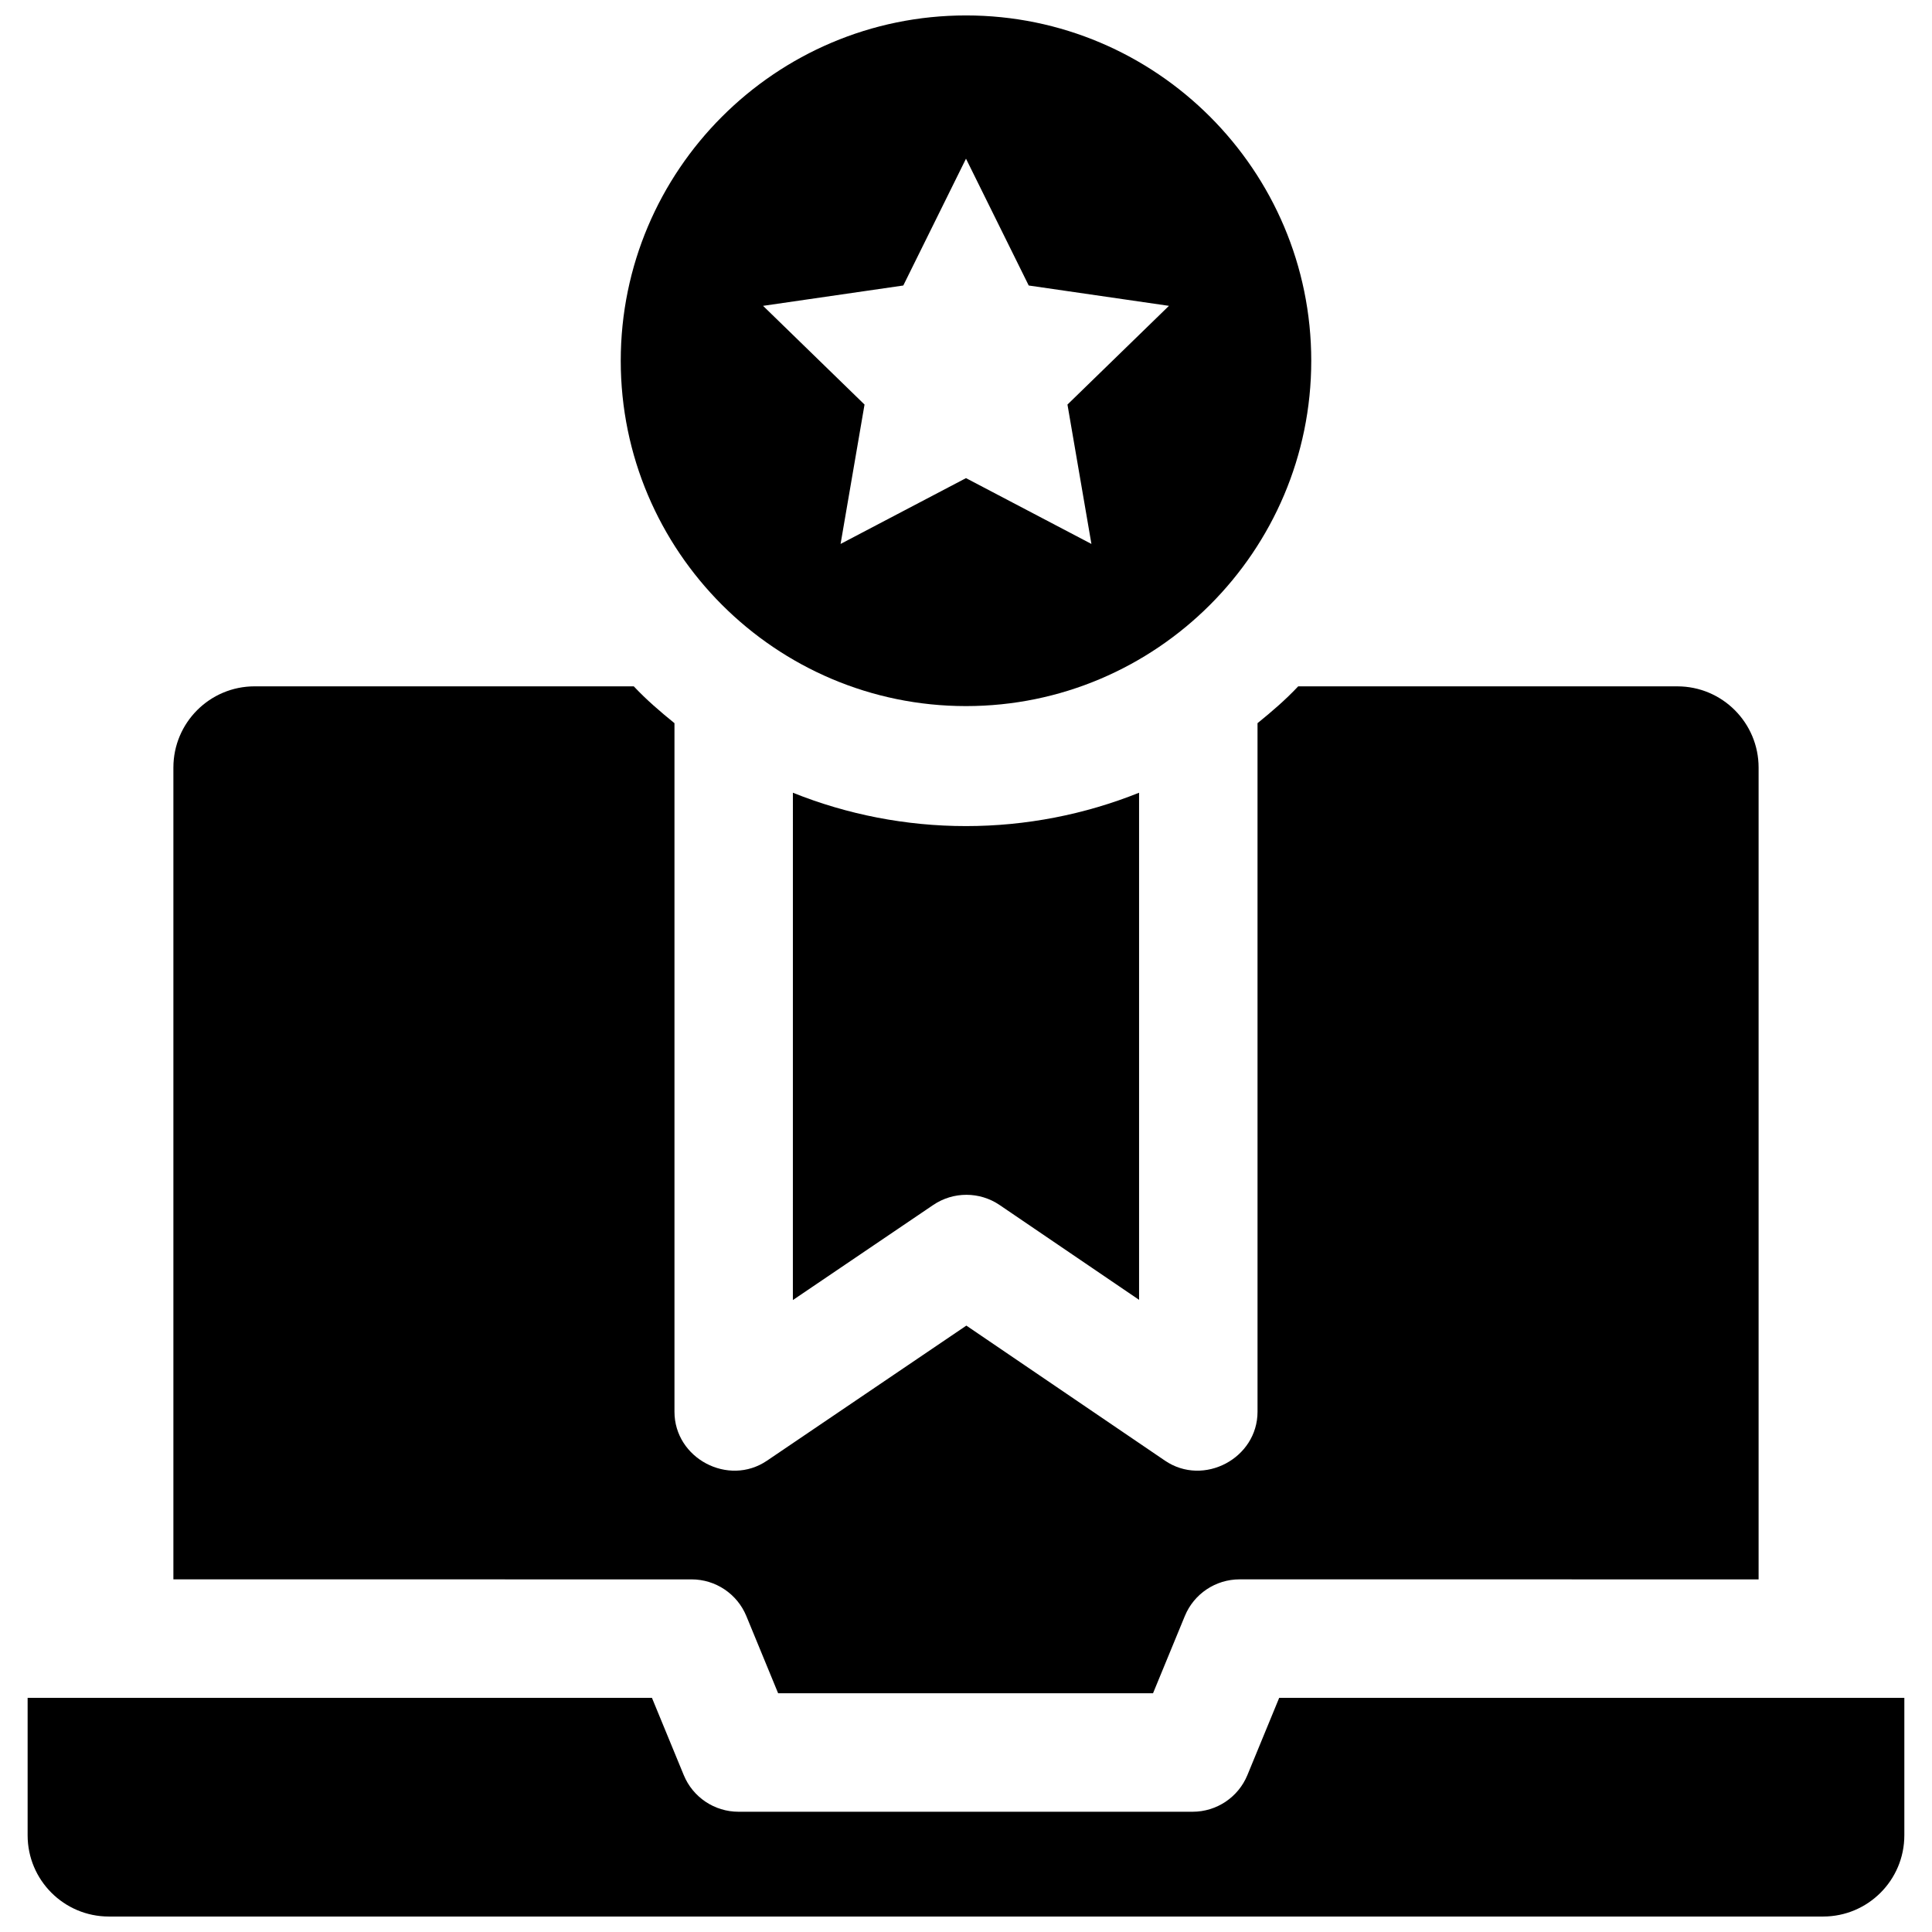 <?xml version="1.0" encoding="UTF-8"?>
<!-- Uploaded to: ICON Repo, www.svgrepo.com, Generator: ICON Repo Mixer Tools -->
<svg width="800px" height="800px" version="1.1" viewBox="144 144 512 512" xmlns="http://www.w3.org/2000/svg">
 <defs>
  <clipPath id="b">
   <path d="m151 593h498v58.902h-498z"/>
  </clipPath>
  <clipPath id="a">
   <path d="m308 148.09h184v183.91h-184z"/>
  </clipPath>
 </defs>
 <g clip-path="url(#b)">
  <path d="m648.67 630.37v-36.43l-165.67 0.004-8.422 20.461c-2.422 5.887-8.156 9.727-14.523 9.727h-120.35c-6.356 0-12.086-3.836-14.504-9.715l-8.43-20.473h-165.45v36.426c0 11.891 9.641 21.531 21.531 21.531h454.29c11.891 0 21.527-9.637 21.527-21.531z"/>
 </g>
 <path d="m354.12 488.53 37.184-25.191c5.324-3.609 12.309-3.602 17.625 0.016l36.938 25.117v-134.39c-14.391 5.769-29.934 8.84-45.871 8.84s-31.48-3.066-45.871-8.84z"/>
 <path d="m311.96 325.89c3.406 3.621 7.012 6.703 10.781 9.758v182.47c0 12.367 14.277 19.918 24.496 12.996l52.859-35.816 52.648 35.801c10.227 6.953 24.516-0.629 24.516-12.98l-0.004-182.47c3.769-3.055 7.375-6.137 10.781-9.758h100.48c11.891 0 21.531 9.641 21.531 21.531v215.13l-137.55-0.004c-6.356 0-12.086 3.836-14.504 9.715l-8.43 20.473h-99.348l-8.426-20.461c-2.422-5.883-8.156-9.723-14.52-9.723l-137.32-0.004v-215.13c0-11.891 9.641-21.531 21.531-21.531z"/>
 <g clip-path="url(#a)">
  <path d="m400 148.09c-50.453 0-91.496 41.055-91.496 91.516s41.047 91.516 91.496 91.516c50.453 0 91.496-41.055 91.496-91.516s-41.047-91.516-91.496-91.516zm33.238 140.06-33.238-17.441-33.238 17.441 6.348-36.938-26.891-26.16 37.164-5.391 16.617-33.609 16.621 33.609 37.164 5.391-26.895 26.16z"/>
 </g>
</svg>